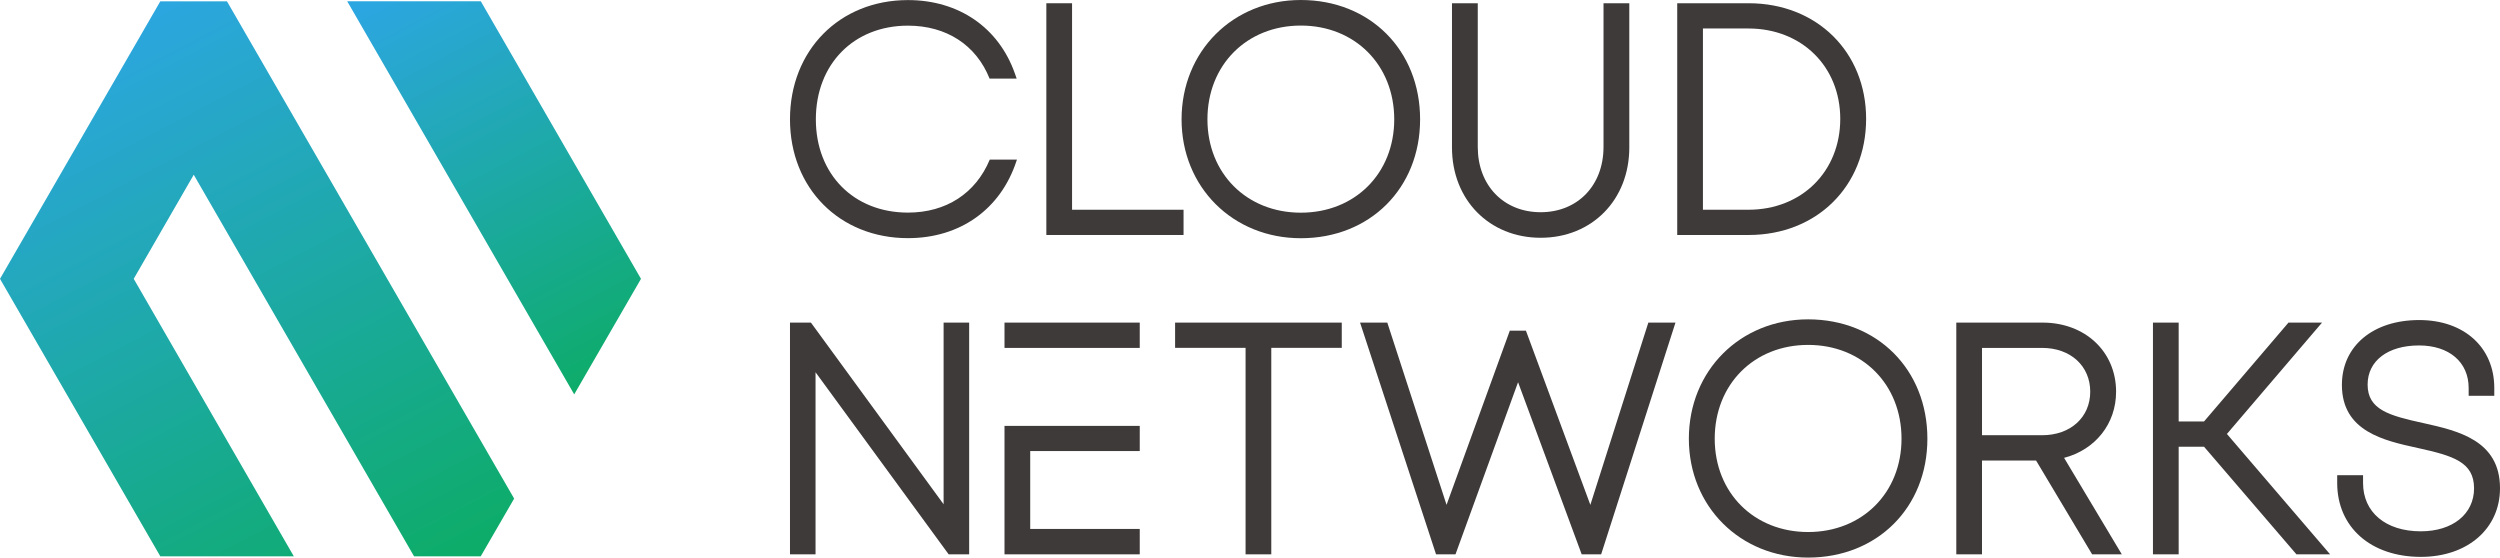 <svg xmlns="http://www.w3.org/2000/svg" xmlns:xlink="http://www.w3.org/1999/xlink" id="_&#xB808;&#xC774;&#xC5B4;_1" data-name="&#xB808;&#xC774;&#xC5B4;_1" viewBox="0 0 350 78.06"><defs><style>      .st0 {        fill: #3e3a39;      }      .st1 {        fill: url(#linear-gradient1);      }      .st2 {        fill: url(#linear-gradient);      }    </style><linearGradient id="linear-gradient" x1="-9524.612" y1="-7550.591" x2="-9552.323" y2="-7603.54" gradientTransform="translate(10087.658 7981.438) scale(1.05)" gradientUnits="userSpaceOnUse"><stop offset="0" stop-color="#0dac67"></stop><stop offset="1" stop-color="#2ca6e0"></stop></linearGradient><linearGradient id="linear-gradient1" x1="-9557.423" y1="-7519.747" x2="-9597.01" y2="-7595.387" xlink:href="#linear-gradient"></linearGradient></defs><g><polygon class="st2" points="67.31 .174 48.606 .174 80.388 55.213 89.739 39.037 67.31 .174"></polygon><polygon class="st1" points="31.776 .187 22.443 .187 0 39.036 22.443 77.885 41.136 77.885 18.72 39.036 27.123 24.464 57.968 77.885 67.301 77.885 71.981 69.802 31.776 .187"></polygon></g><g><g><g><polygon class="st0" points="150.088 .455 146.488 .455 146.488 32.898 165.697 32.898 165.697 29.364 150.088 29.364 150.088 .455"></polygon><path class="st0" d="M182.117,0c-9.519,0-16.697,7.184-16.697,16.709,0,9.488,7.178,16.642,16.697,16.642,9.675,0,16.697-6.999,16.697-16.642,0-9.682-7.022-16.709-16.697-16.709ZM182.117,29.775c-7.577,0-13.076-5.495-13.076-13.065,0-7.609,5.499-13.131,13.076-13.131,7.577,0,13.076,5.522,13.076,13.131,0,7.571-5.499,13.065-13.076,13.065Z"></path><path class="st0" d="M224.491,20.578c0,5.377-3.617,9.132-8.797,9.132-5.186,0-8.807-3.755-8.807-9.132V.455h-3.61v20.198c0,7.32,5.223,12.635,12.418,12.635,7.189,0,12.407-5.314,12.407-12.635V.455h-3.61v20.123Z"></path><path class="st0" d="M244.819.455h-10.008v32.443h10.008c9.525,0,16.438-6.835,16.438-16.254,0-9.38-6.913-16.189-16.438-16.189ZM238.411,3.989h6.376c7.445,0,12.849,5.321,12.849,12.654,0,7.37-5.404,12.72-12.849,12.72h-6.376V3.989Z"></path></g><path class="st0" d="M138.566,22.348c-1.966,4.709-6.092,7.416-11.454,7.416-7.591,0-12.893-5.368-12.893-13.054,0-7.724,5.301-13.119,12.893-13.119,5.385,0,9.545,2.703,11.43,7.414h3.791l-.249-.709C139.819,3.856,134.222.011,127.112.011c-9.569,0-16.514,7.022-16.514,16.698,0,9.638,6.945,16.632,16.514,16.632,7.31,0,12.995-4.052,15.206-10.838l.051-.156h-3.803Z"></path></g><g><polygon class="st0" points="132.104 70.596 113.53 45.164 110.598 45.164 110.598 77.607 114.176 77.607 114.176 52.116 132.814 77.607 135.682 77.607 135.682 45.164 132.104 45.164 132.104 70.596"></polygon><polygon class="st0" points="164.514 48.698 174.381 48.698 174.381 77.607 177.98 77.607 177.98 48.698 187.847 48.698 187.847 45.164 164.514 45.164 164.514 48.698"></polygon><polygon class="st0" points="222.649 70.682 213.631 46.298 211.371 46.298 202.517 70.679 194.222 45.164 190.409 45.164 201.046 77.607 203.769 77.607 212.529 53.508 221.436 77.607 224.161 77.607 234.566 45.164 230.768 45.164 222.649 70.682"></polygon><path class="st0" d="M253.137,44.709c-9.519,0-16.697,7.184-16.697,16.709,0,9.488,7.178,16.642,16.697,16.642,9.675,0,16.697-6.999,16.697-16.642,0-9.682-7.022-16.709-16.697-16.709ZM253.137,74.483c-7.577,0-13.076-5.495-13.076-13.065,0-7.609,5.499-13.131,13.076-13.131s13.076,5.522,13.076,13.131c0,7.57-5.499,13.065-13.076,13.065Z"></path><path class="st0" d="M296.253,54.847c0-5.611-4.327-9.683-10.289-9.683h-12.083v32.443h3.599v-13.131h7.572l7.846,13.131h4.155l-8.081-13.507c4.359-1.14,7.28-4.756,7.28-9.252ZM277.481,48.708h8.429c3.958,0,6.722,2.519,6.722,6.128,0,3.588-2.764,6.095-6.722,6.095h-8.429v-12.222Z"></path><polygon class="st0" points="311.767 60.754 325.084 45.164 320.386 45.164 308.563 59.007 305.014 59.007 305.014 45.164 301.414 45.164 301.414 77.607 305.014 77.607 305.014 62.541 308.566 62.541 321.501 77.607 326.213 77.607 311.767 60.754"></polygon><g><rect class="st0" x="140.63" y="45.164" width="18.934" height="3.544"></rect><polygon class="st0" points="140.63 59.624 140.63 77.607 159.565 77.607 159.565 74.051 144.23 74.051 144.23 63.147 159.565 63.147 159.565 59.624 140.63 59.624"></polygon></g><path class="st0" d="M339.293,59.237c-4.852-1.059-7.826-1.887-7.826-5.395,0-3.328,2.825-5.479,7.196-5.479,4.222,0,6.949,2.337,6.949,5.954v1.092h3.588v-1.092c0-5.688-4.226-9.51-10.516-9.51-6.471,0-10.818,3.648-10.818,9.077,0,6.516,5.87,7.797,10.65,8.84,4.869,1.08,7.852,1.932,7.852,5.641,0,3.6-2.997,6.019-7.457,6.019-4.91,0-8.083-2.656-8.083-6.764v-1.092h-3.621v1.092c0,6.186,4.708,10.343,11.715,10.343,6.523,0,11.078-3.951,11.078-9.608,0-6.725-5.908-8.045-10.707-9.119Z"></path></g></g></svg>